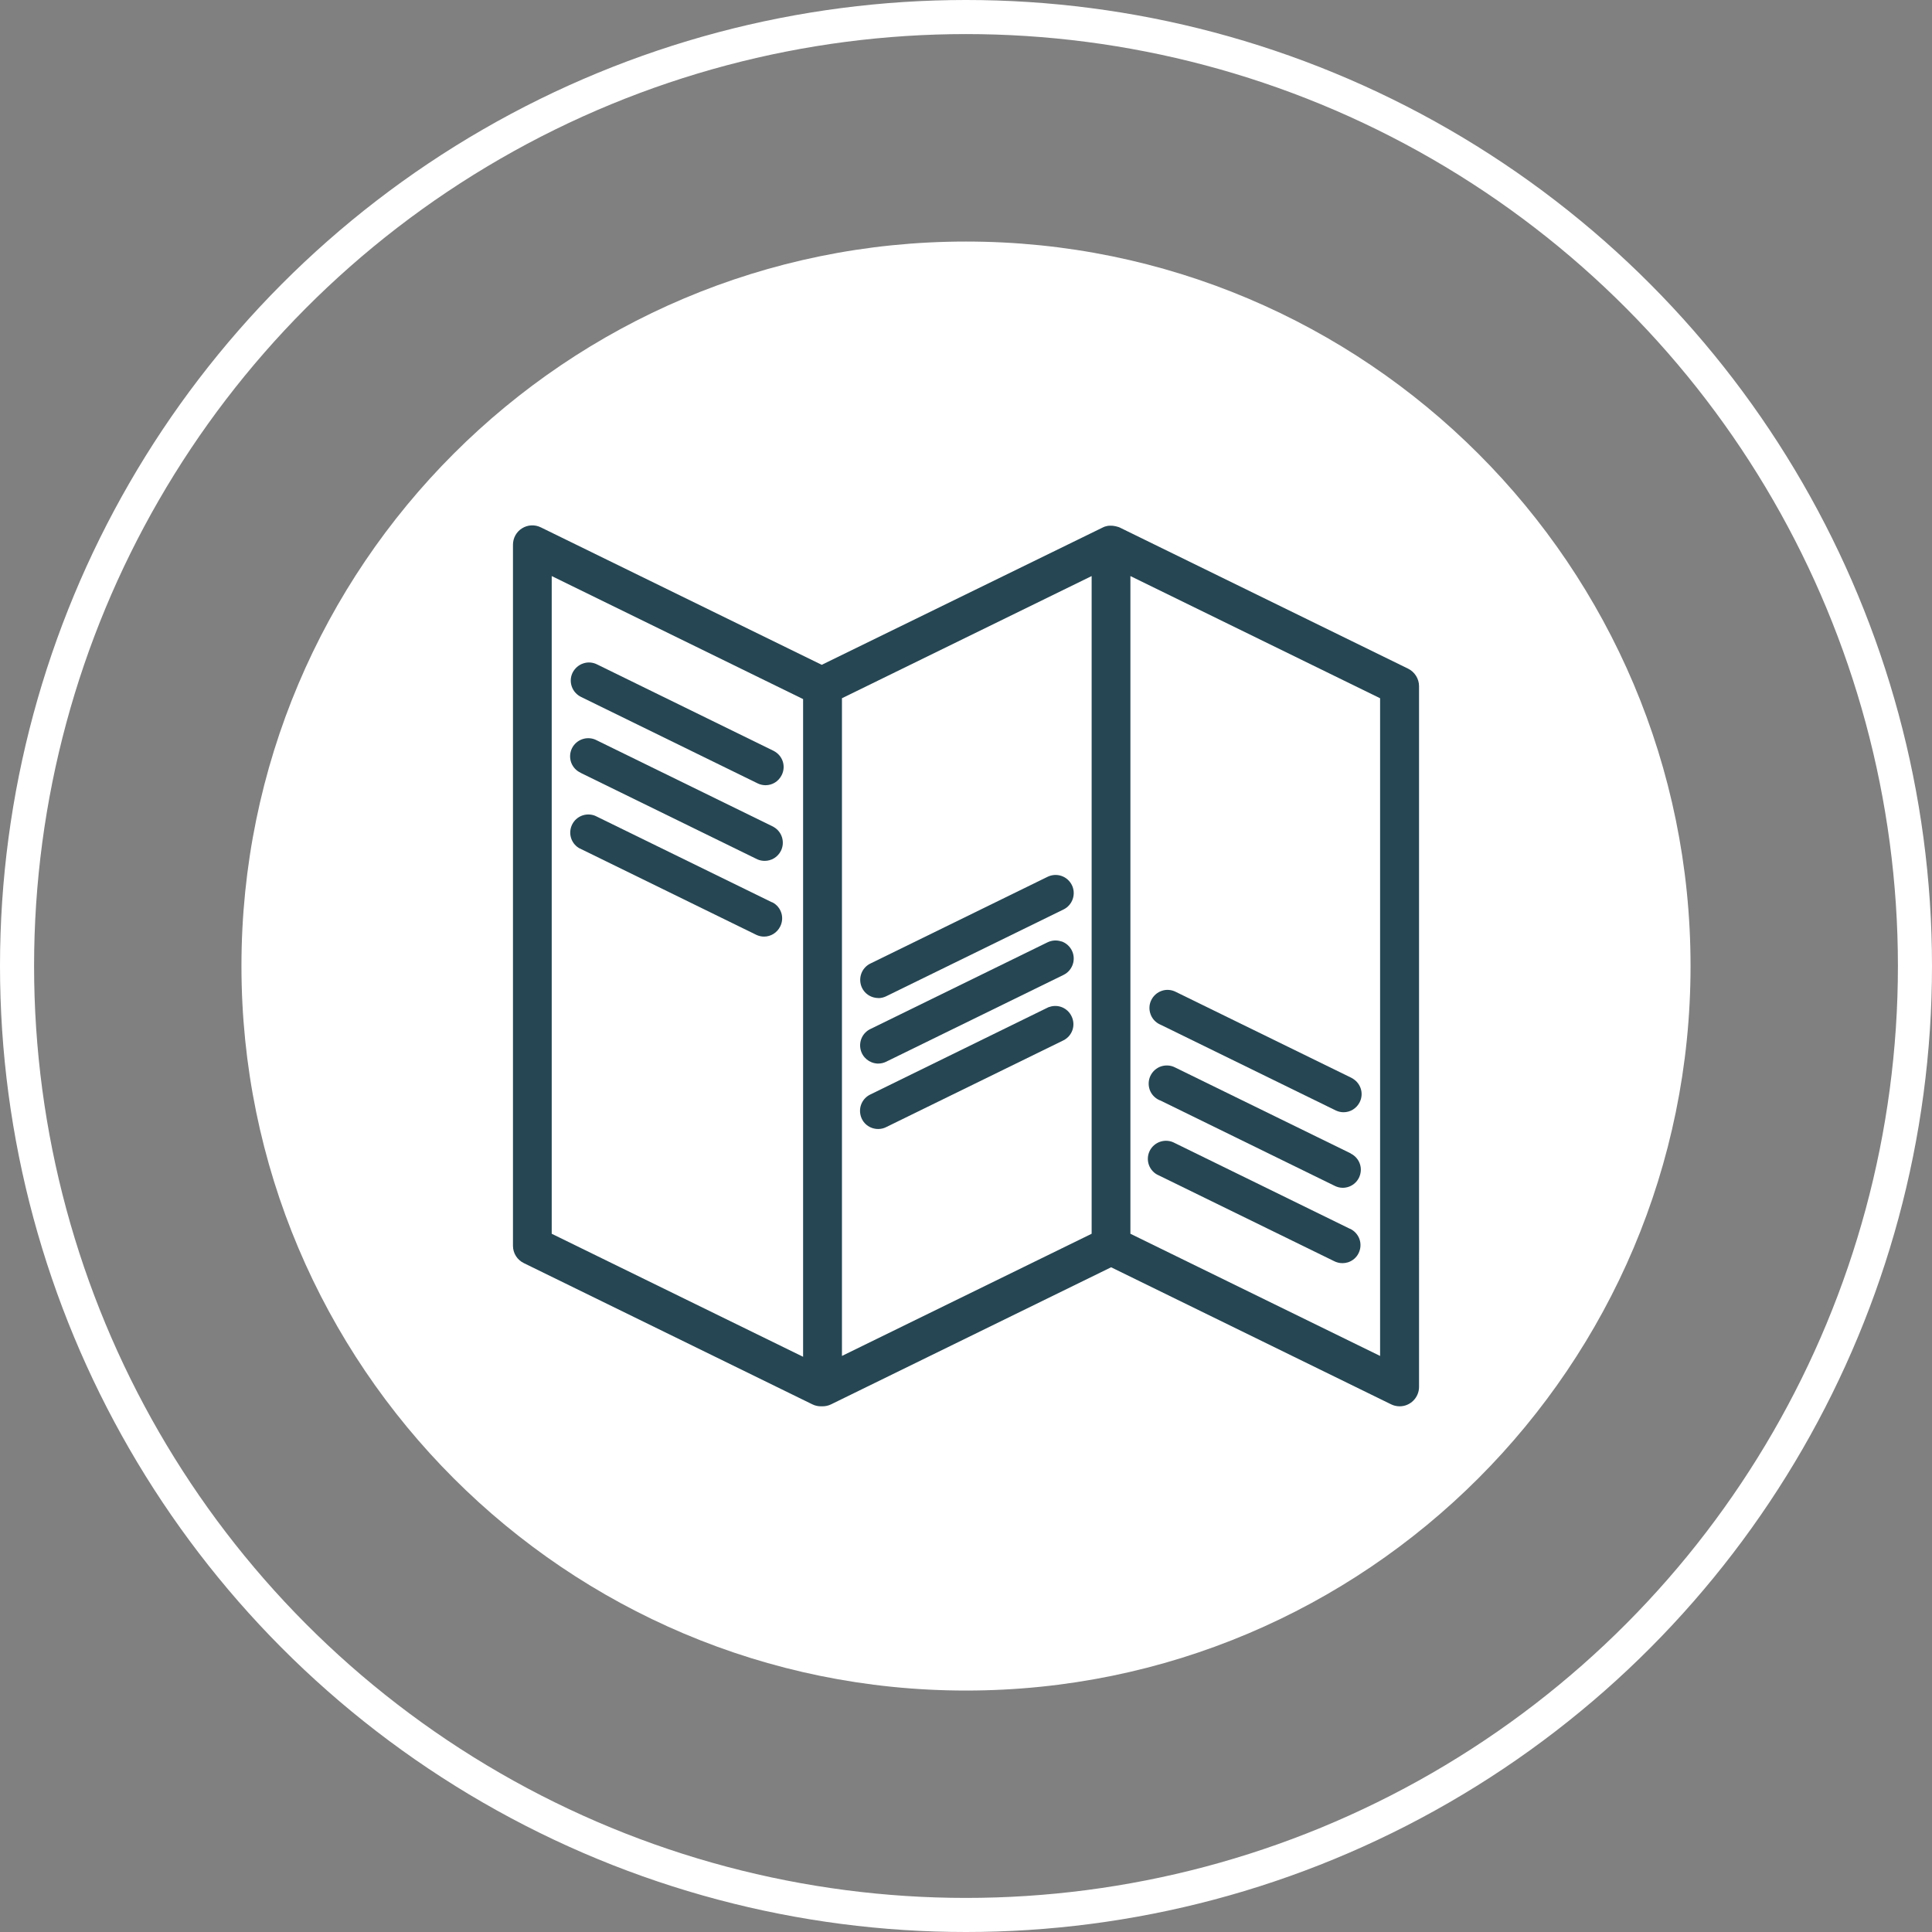 <svg xmlns="http://www.w3.org/2000/svg" id="Calque_2" viewBox="0 0 206.36 206.36"><rect x="0" y="0" width="206.36" height="206.36" fill="#808080" stroke="none"/><defs><style>.cls-1{fill:#fff;}.cls-2{fill:#264653;}.cls-3{fill:none;stroke:#fff;stroke-width:3.64px;}</style></defs><g id="Calque_1-2"><g><circle class="cls-3" cx="103.18" cy="103.18" r="101.36"></circle><path class="cls-1" d="M103.18,180.57c42.74,0,77.39-34.65,77.39-77.39S145.92,25.8,103.18,25.8,25.79,60.44,25.79,103.18s34.65,77.39,77.39,77.39"></path><path class="cls-2" d="M120.74,131.78V61.53l26.67,13.05v70.25s-26.67-13.05-26.67-13.05Zm-34.96-57.11v70.25l-26.85-13.14V61.53l26.85,13.14Zm30.82-13.14v70.25l-26.67,13.05V74.58l26.67-13.05Zm33.8,9.89l-30.81-15.08c-.07-.03-.15-.06-.24-.08-.06-.02-.12-.04-.18-.05-.21-.05-.42-.07-.64-.06-.03,0-.07,0-.1,.01h-.04s-.08,.02-.13,.02c-.08,.02-.16,.04-.26,.07-.03,0-.06,.02-.09,.04-.05,.02-.1,.03-.14,.06l-30,14.66-30-14.68c-.65-.32-1.4-.28-2.01,.1-.61,.38-.97,1.04-.97,1.76v74.87c0,.8,.45,1.51,1.17,1.86l30.81,15.08c.28,.14,.6,.21,.9,.21h.19c.31,0,.62-.07,.91-.21l29.91-14.64,29.91,14.64c.28,.14,.6,.21,.91,.21,1.14,0,2.07-.93,2.07-2.08V73.29c0-.79-.46-1.52-1.17-1.87"></path><path class="cls-2" d="M62.08,74.45l18.88,9.24c.26,.12,.54,.18,.81,.18,.72,0,1.39-.4,1.73-1.09,.47-.95,.1-2.08-.87-2.58l-18.83-9.22c-.46-.24-1-.29-1.5-.12-.49,.16-.9,.52-1.14,.99-.23,.47-.26,1.01-.08,1.5,.17,.48,.54,.88,1,1.1"></path><path class="cls-2" d="M62,82.54l18.9,9.25c.25,.11,.52,.16,.78,.16,.72,0,1.4-.4,1.74-1.09,.44-.91,.11-2-.75-2.51-.03-.02-.07-.04-.1-.06l-18.82-9.21c-.46-.25-1.01-.3-1.51-.14-.5,.16-.92,.52-1.15,.99-.23,.47-.26,1.03-.08,1.52,.18,.49,.56,.89,1,1.08"></path><path class="cls-2" d="M82.5,96.39s-.09-.04-.14-.06l-18.74-9.17s-.06-.03-.09-.04c-.94-.35-1.98,.06-2.42,.95-.44,.9-.14,1.97,.71,2.5,.03,.02,.06,.04,.1,.05l18.88,9.24c.26,.12,.54,.18,.81,.18,.71,0,1.39-.4,1.73-1.09,.47-.95,.1-2.08-.84-2.57"></path><path class="cls-2" d="M93.81,106.61h0c.29,0,.59-.07,.85-.2l18.94-9.27c.96-.47,1.36-1.64,.89-2.6-.23-.46-.62-.81-1.11-.98-.49-.17-1.02-.13-1.48,.09l-18.94,9.27c-.81,.4-1.23,1.3-1.03,2.18,.2,.88,.98,1.5,1.89,1.5"></path><path class="cls-2" d="M113.37,100.56c-.49-.17-1.02-.13-1.48,.09l-18.94,9.27c-.81,.4-1.23,1.29-1.03,2.18,.2,.85,.93,1.45,1.79,1.5,.03,0,.07,0,.1,0,.3,0,.59-.07,.85-.2l18.94-9.27c.96-.47,1.36-1.64,.89-2.6-.23-.46-.62-.81-1.11-.98"></path><path class="cls-2" d="M93.8,120.59h0c.3,0,.6-.07,.85-.2l18.96-9.28c.94-.49,1.31-1.62,.84-2.57-.43-.89-1.44-1.3-2.35-.99-.07,.02-.15,.04-.21,.08l-18.94,9.28c-.82,.4-1.24,1.3-1.04,2.18,.2,.89,.98,1.5,1.89,1.5"></path><path class="cls-2" d="M144.36,115.13l-18.76-9.18c-.46-.24-1.01-.29-1.5-.12-.49,.16-.9,.52-1.13,.99-.23,.46-.26,1.01-.08,1.5,.17,.49,.54,.89,1.02,1.11,.01,0,.02,.01,.03,.01l18.76,9.18c.26,.12,.54,.18,.81,.18,.71,0,1.39-.4,1.73-1.09,.46-.95,.09-2.07-.87-2.57"></path><path class="cls-2" d="M144.28,123.2l-18.76-9.18c-.46-.24-1-.28-1.5-.12-.49,.16-.9,.52-1.13,.99-.23,.46-.26,1.01-.09,1.5,.17,.49,.54,.89,1.02,1.11,.03,.01,.06,.03,.09,.03l18.67,9.14c.26,.13,.55,.2,.84,.2h0c.9,0,1.68-.62,1.88-1.49,.21-.88-.22-1.77-1.03-2.17"></path><path class="cls-2" d="M144.19,131.25l-18.73-9.17c-.46-.25-1.01-.3-1.51-.14-.5,.16-.92,.52-1.15,.99-.23,.47-.26,1.02-.08,1.51,.18,.49,.56,.89,1,1.08l18.75,9.17c.28,.15,.6,.23,.92,.23,.2,0,.4-.03,.59-.09,.5-.16,.92-.52,1.14-.99,.23-.47,.26-1.02,.08-1.51-.18-.48-.55-.88-1.01-1.09"></path></g></g></svg>